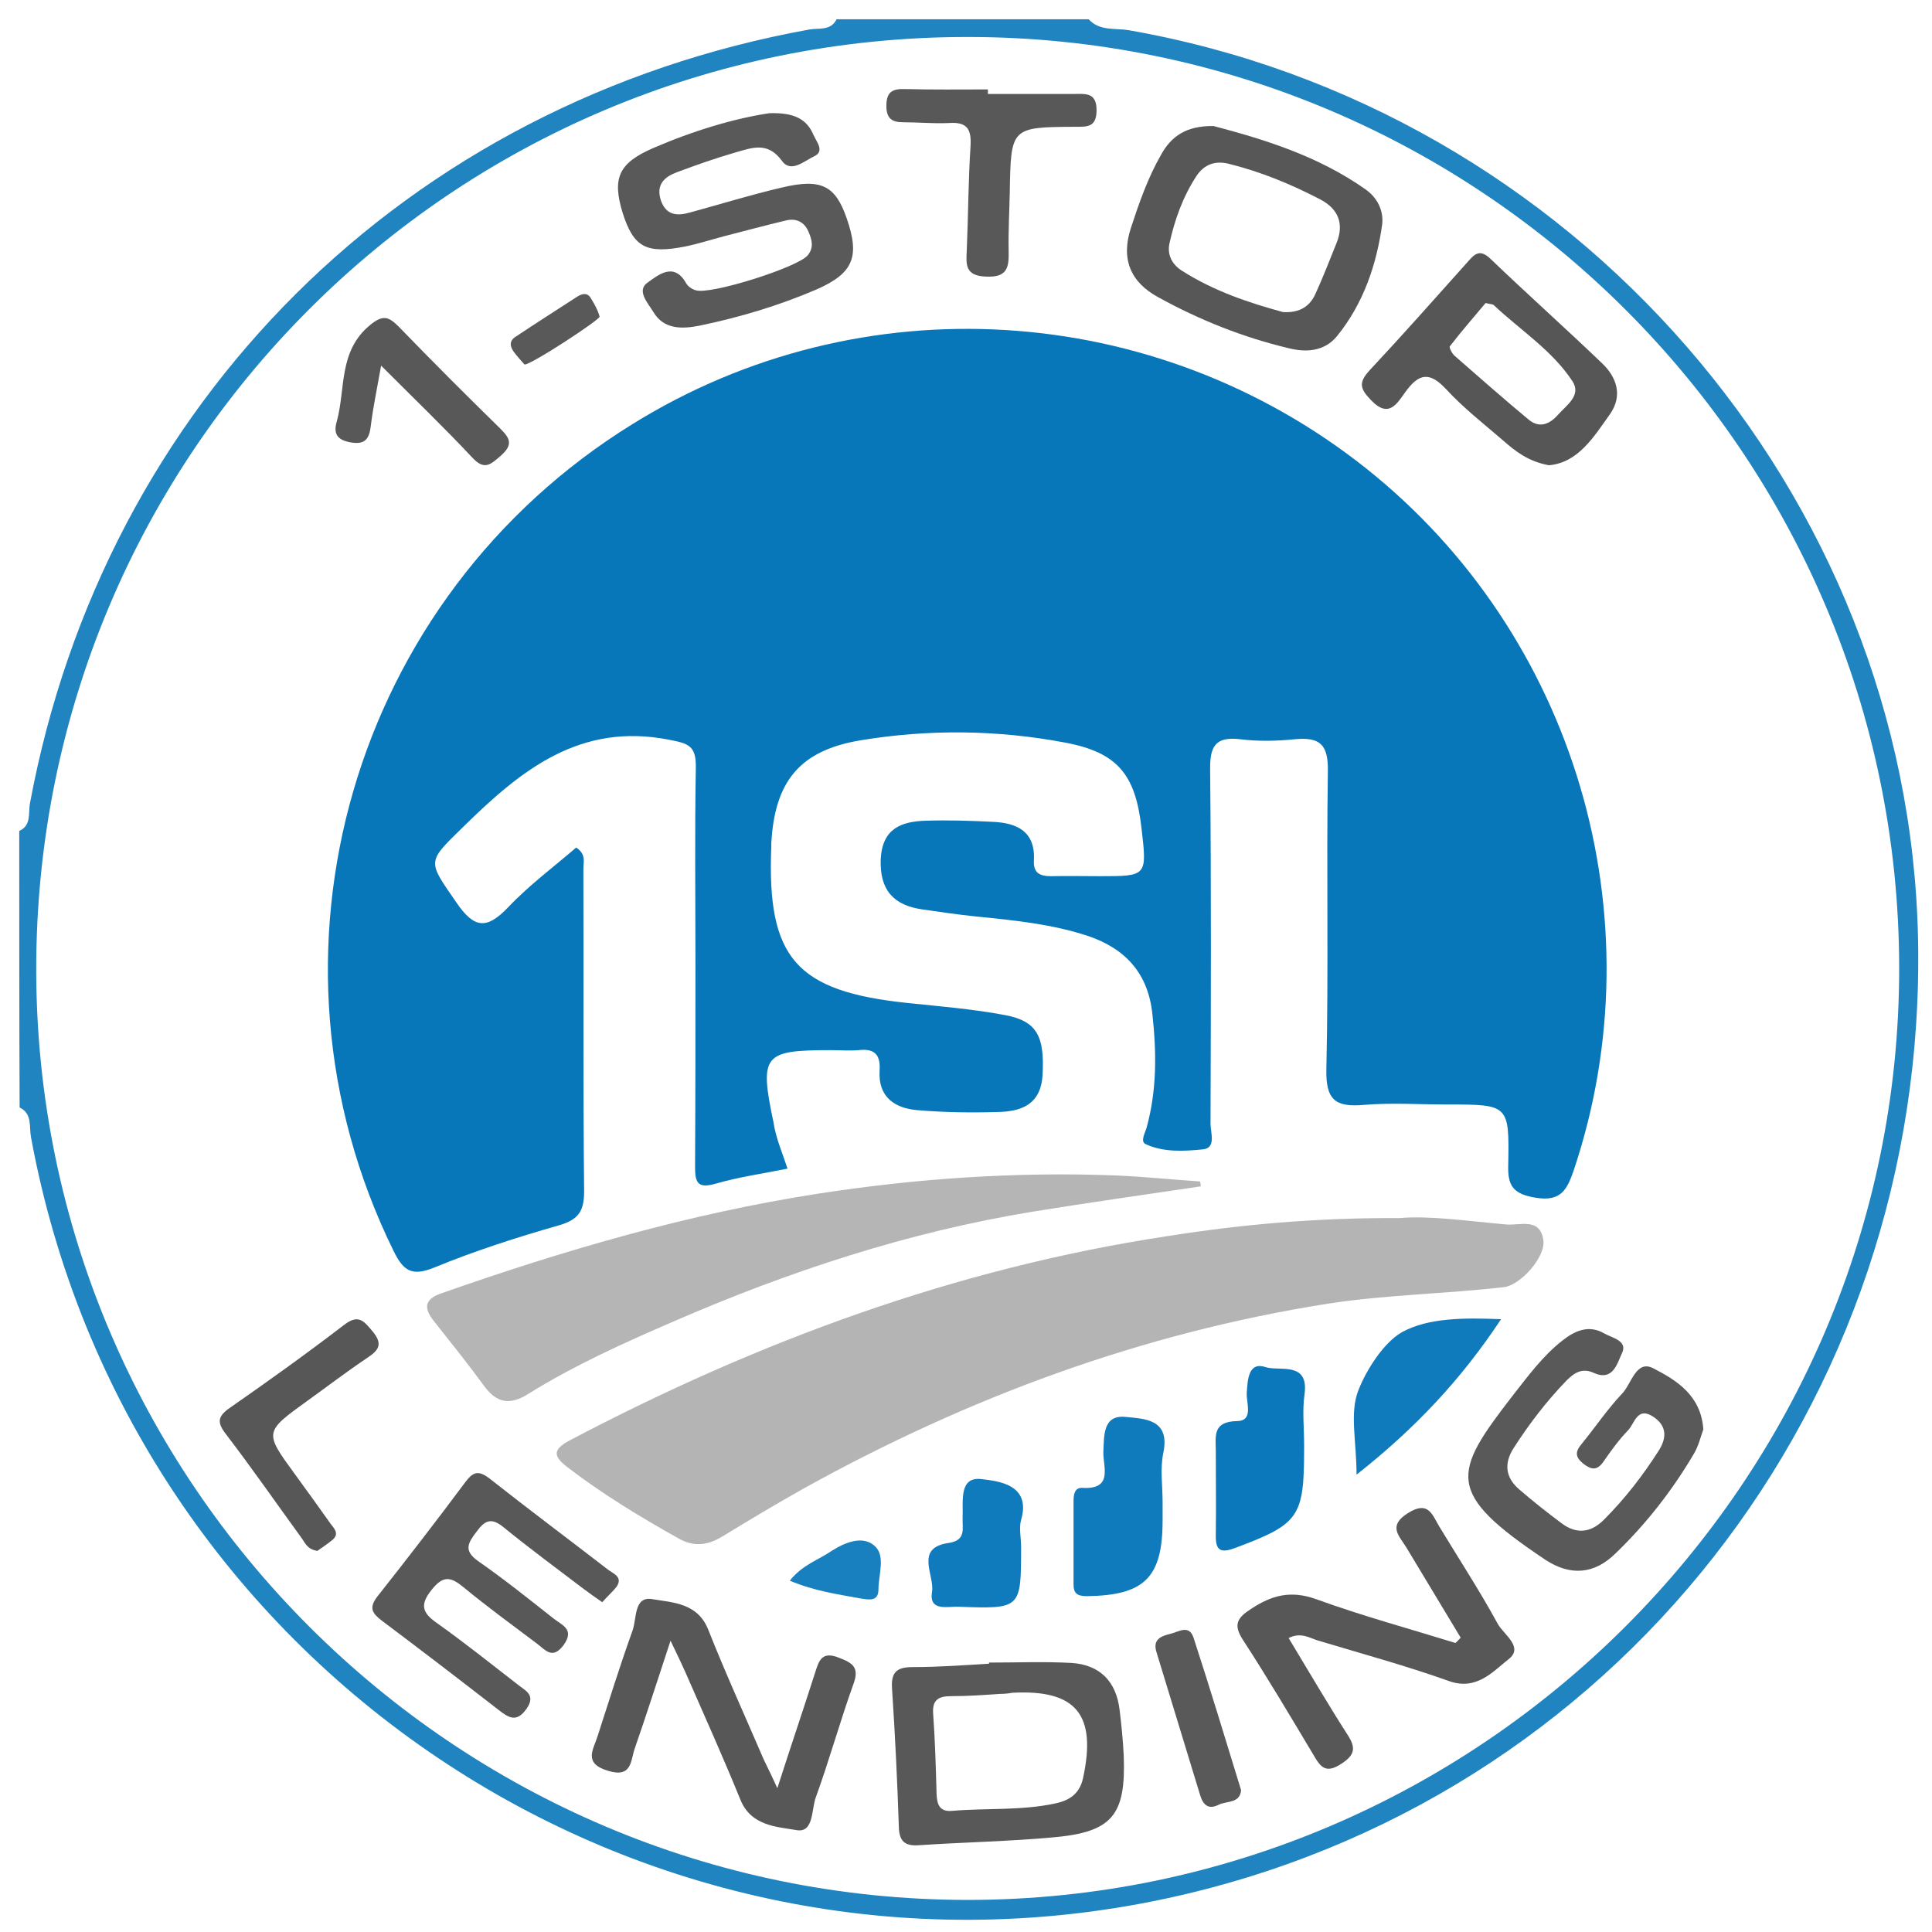 <?xml version="1.0" encoding="UTF-8"?>
<!-- Generator: Adobe Illustrator 25.4.1, SVG Export Plug-In . SVG Version: 6.00 Build 0)  -->
<svg xmlns="http://www.w3.org/2000/svg" xmlns:xlink="http://www.w3.org/1999/xlink" version="1.1" id="Layer_1" x="0px" y="0px" viewBox="0 0 512 512" style="enable-background:new 0 0 512 512;" xml:space="preserve">
<style type="text/css">
	.st0{fill:#1F84C0;}
	.st1{fill:#0777BA;}
	.st2{fill:#B4B4B4;}
	.st3{fill:#B5B5B5;}
	.st4{fill:#595959;}
	.st5{fill:#575757;}
	.st6{fill:#585859;}
	.st7{fill:#565656;}
	.st8{fill:#0F7BBC;}
	.st9{fill:#0A78BB;}
	.st10{fill:#1880BE;}
</style>
<g>
	<path class="st0" d="M5.1,220.2c3.2-1.4,2.4-4.6,2.8-7.1c19.7-106.5,99.8-186,206.7-205.3c2.4-0.4,5.6,0.4,7.1-2.7   c22.3,0,44.5,0,66.8,0c2.9,3.2,7,2.3,10.6,2.9c117.9,20.6,206.8,122.8,209.2,240.8c2.5,123.1-80.5,229-199.6,254.4   C169.9,532.8,33.9,441.3,8.2,301.3c-0.5-2.7,0.4-6.2-3-7.8C5.1,269,5.1,244.6,5.1,220.2z M503.3,256.5   C503.2,120.5,392.5,9.8,256.5,9.8C119.9,9.7,9.5,120.3,9.6,257c0.1,135.9,110.9,246.5,247,246.5   C392.4,503.4,503.4,392.3,503.3,256.5z"></path>
	<path class="st1" d="M208.7,309.7c-6.4,1.3-12.9,2.2-19.1,4c-4.9,1.4-5.4-0.5-5.4-4.6c0.1-17.9,0.1-35.8,0.1-53.7   c0-17.4-0.2-34.7,0.1-52.1c0.1-5.8-2.1-6.3-7.3-7.3c-23.3-4.5-38.8,7.9-53.9,22.7c-10.1,9.9-10.1,9.1-2.3,20.4   c4.7,6.9,8,7.4,13.8,1.3c5.5-5.8,12.1-10.7,18-15.8c2.7,1.8,1.9,3.9,1.9,5.6c0.1,28.5-0.1,57,0.2,85.5c0,5.3-1.5,7.5-6.6,9   c-11.2,3.2-22.4,6.8-33.1,11.2c-6.1,2.5-8.3,0.8-10.9-4.6c-38.4-78.3-11-172.9,63.4-218.9C228.1,74.8,306,79.6,362,124.1   c55.5,44.1,77.6,119.1,55,186.2c-1.8,5.2-3.5,8.2-10.1,7.1c-5.9-1-7.4-3.1-7.2-8.8c0.3-15.9,0.1-15.9-16.2-15.9   c-7.3,0-14.7-0.5-22,0.1c-7.6,0.7-10.2-1.3-10-9.5c0.6-26.3,0-52.7,0.4-79c0.1-7-2.1-9-8.7-8.4c-4.8,0.5-9.8,0.6-14.6,0   c-6.8-0.8-8,2.2-7.9,8.3c0.3,31.2,0.2,62.4,0.1,93.6c0,2.4,1.6,6.5-2.1,6.8c-5,0.5-10.4,0.8-15.1-1.4c-1.5-0.7-0.1-3,0.3-4.5   c2.7-9.9,2.6-19.8,1.5-29.9c-1.1-10.7-7-17.3-16.9-20.7c-9.6-3.2-19.6-4.2-29.6-5.2c-4.9-0.5-9.7-1.2-14.5-1.9   c-7.6-1.1-11.3-5.1-11-13.3c0.4-8.1,5.4-10,11.9-10.2c6-0.2,11.9,0,17.9,0.3c6.4,0.3,11.2,2.6,10.8,10.2c-0.2,3.3,1.5,4.2,4.5,4.2   c4.3-0.1,8.7,0,13,0c12.5,0,12.5,0,11-12.8c-1.6-14.2-6.4-20-20.2-22.6c-18-3.4-36.2-3.6-54.3-0.6c-16.1,2.7-22.7,10.9-23.6,27.3   c0,0.3,0,0.5,0,0.8c-1.2,29.6,6.5,38.4,36.1,41.5c8.6,0.9,17.3,1.6,25.8,3.2c8.6,1.6,10.5,5.7,10,15.7c-0.4,8.1-5.7,9.9-12.1,10   c-7,0.2-14.1,0.1-21.1-0.5c-6-0.5-10.4-3.5-10-10.4c0.3-4.3-1.3-6-5.6-5.5c-2.4,0.2-4.9,0-7.3,0c-17.9,0-19,1.2-15.2,19.2   C205.6,301.6,207.3,305.4,208.7,309.7z"></path>
	<path class="st2" d="M371,322.8c7.7-0.7,18,0.8,28.2,1.7c3.6,0.3,8.9-1.9,9.8,4.1c0.7,4.5-6.1,12-10.4,12.5   c-15.6,1.8-31.3,2-46.8,4.4c-49.3,7.8-95.2,24.8-138.7,48.9c-7.3,4.1-14.5,8.4-21.7,12.8c-3.8,2.3-7.4,2.8-11.4,0.6   c-10.2-5.7-20.1-11.7-29.4-18.8c-3.8-2.9-4.5-4.7,0.4-7.3c50-26.3,102.3-45.6,158.3-54.1C328.9,324.5,348.6,322.7,371,322.8z"></path>
	<path class="st3" d="M318.2,314.4c-14.8,2.2-29.7,4.3-44.5,6.7c-33,5.4-64.6,15.8-95.2,29.1c-13.2,5.7-26.3,11.6-38.5,19.2   c-4.9,3.1-8.4,2.4-11.7-2.1c-4.3-5.9-8.9-11.6-13.4-17.3c-2.5-3.2-2.6-5.6,1.9-7.2c32.7-11.5,65.9-21.2,100.2-26.5   c26-4,52.2-5.8,78.5-4.8c7.5,0.3,15,1.1,22.5,1.6C318.2,313.5,318.2,314,318.2,314.4z"></path>
	<path class="st4" d="M203.9,30c6.5-0.2,9.9,1.5,11.7,5.8c0.8,1.8,3,4.3,0.2,5.6c-2.6,1.2-6.2,4.6-8.6,1.2c-3.8-5.2-8-3.4-12.3-2.2   c-5.2,1.5-10.3,3.3-15.4,5.2c-3.3,1.2-5.7,3.2-4.4,7.4c1.4,4.1,4.3,4.3,7.8,3.3c8.1-2.2,16.1-4.7,24.3-6.6   c10.5-2.5,14.2-0.5,17.2,8.2c3.5,10.1,1.8,14.5-8,18.8c-10,4.3-20.4,7.4-31,9.6c-4.6,0.9-9.5,1.1-12.3-3.7   c-1.4-2.3-4.5-5.6-1.5-7.7c2.6-1.8,6.9-5.7,10.2,0.1c0.5,0.9,1.5,1.6,2.5,1.9c3.6,1.4,27.4-6.1,29.8-9.3c1.6-2,1.1-4,0.2-6.1   c-1.1-2.7-3.3-3.7-5.9-3.1c-5.5,1.3-11,2.8-16.5,4.2c-3.4,0.9-6.8,2-10.2,2.7c-10.5,2.1-13.8,0.2-16.7-8.9   c-2.8-9.2-1.1-13.2,8.2-17.2C183.6,34.7,194.5,31.4,203.9,30z"></path>
	<path class="st5" d="M321.6,33.4c13.3,3.5,27.7,7.9,40.3,16.8c3,2.1,4.8,5.5,4.4,9.2c-1.5,10.8-5,21.1-12,29.7   c-3.2,3.9-7.9,4.4-12.7,3.2c-12.2-2.9-23.7-7.5-34.6-13.5c-7.4-4-10-10.1-7.3-18.4c2.2-6.7,4.5-13.3,8-19.4   C310.4,36.1,314.4,33.3,321.6,33.4z M340,82.7c4.6,0.3,7.2-1.7,8.6-4.8c2-4.4,3.8-9,5.6-13.5c2.1-5.2,0.4-9.1-4.4-11.6   c-7.7-4-15.7-7.3-24.2-9.4c-3.6-0.9-6.5,0.2-8.5,3.2c-3.6,5.5-5.8,11.6-7.2,18c-0.6,2.9,0.7,5.4,3.1,7   C321.7,77.2,331.2,80.3,340,82.7z"></path>
	<path class="st4" d="M451.4,378.8c-0.7,1.9-1.3,4.6-2.7,6.8c-5.7,9.6-12.5,18.3-20.6,26.1c-5.6,5.5-11.9,6-18.5,1.7   c-26.8-17.9-24.7-22.9-8.6-43.7c4-5.1,7.9-10.4,13-14.4c3.4-2.7,7.1-4.3,11.2-1.9c2.1,1.2,6.3,1.9,4.6,5.3   c-1.2,2.5-2.3,7.5-7.5,5.1c-3.1-1.4-5.2,0.1-7.2,2.1c-5.3,5.5-9.9,11.5-14,17.9c-2.6,4.1-2.1,7.8,1.5,10.9   c3.7,3.2,7.5,6.2,11.4,9.1c3.8,2.8,7.6,2.4,11-1c5.6-5.6,10.4-11.8,14.6-18.4c2.3-3.6,2-6.8-1.7-9.1c-4.1-2.5-4.7,2-6.5,3.8   c-2.4,2.5-4.5,5.4-6.5,8.3c-1.7,2.4-3.2,2.1-5.3,0.5c-2.2-1.8-2.2-3.2-0.4-5.3c3.6-4.4,6.8-9.2,10.7-13.3c2.5-2.6,3.7-9.2,8.4-6.6   C444.3,365.8,450.8,369.8,451.4,378.8z"></path>
	<path class="st6" d="M262.1,440.6c7.3,0,14.7-0.3,21.9,0.1c7.5,0.5,11.8,4.9,12.7,12.4c0.5,4,0.9,8.1,1.1,12.2   c0.6,15.7-3,20.2-18.5,21.6c-11.9,1.1-23.8,1.3-35.7,2.1c-3.9,0.3-5.3-1.1-5.4-4.9c-0.4-12.2-1-24.4-1.8-36.6   c-0.3-4.3,1.2-5.7,5.4-5.7c6.8,0,13.6-0.5,20.3-0.9C262.1,440.8,262.1,440.7,262.1,440.6z M265,448.9C265,449,265,449,265,448.9   c-4.3,0.3-8.6,0.6-13,0.6c-3.3,0-5,1-4.7,4.7c0.5,7,0.7,14,0.9,21.1c0.1,2.8,0.7,4.9,4.1,4.6c9.1-0.8,18.4,0,27.5-2   c3.7-0.8,6.3-2.6,7.2-6.6c3.7-16.9-1.8-23.6-18.7-22.7C267.2,448.8,266.1,448.9,265,448.9z"></path>
	<path class="st5" d="M387.1,434c-4.8-8-9.6-15.9-14.4-23.9c-1.9-3.1-5-5.7,0.4-9.1c5.4-3.4,6.4,0.3,8.3,3.5   c5.2,8.6,10.7,17,15.5,25.8c1.6,2.9,7,6.2,2.9,9.4c-4.2,3.3-8.5,8.4-15.8,5.8c-11.5-4.1-23.3-7.3-34.9-10.8   c-2.2-0.7-4.4-2.2-7.6-0.6c5.2,8.6,10.2,17.2,15.6,25.6c2.2,3.4,2.1,5.3-1.6,7.7c-4.1,2.7-5.5,1-7.4-2.3   c-6.1-10.2-12.2-20.5-18.7-30.5c-2.6-4-1.6-5.8,2.1-8.2c5.6-3.7,10.6-5,17.3-2.6c12.1,4.4,24.6,7.8,36.9,11.6   C386.2,435,386.6,434.5,387.1,434z"></path>
	<path class="st5" d="M206,473.9c3.7-11.5,7-21.2,10.1-30.9c1-3.2,1.9-5.4,6.2-3.7c3.6,1.4,5.5,2.5,3.9,6.9   c-3.6,10-6.4,20.2-10,30.1c-1.2,3.2-0.5,9.5-5.1,8.7c-5.3-0.9-12.1-1.1-14.9-8.1c-4.6-11.3-9.6-22.4-14.5-33.6c-1-2.2-2-4.4-4-8.5   c-3.5,10.6-6.4,19.7-9.5,28.6c-1.1,3.2-0.7,7.8-7,5.9c-6.8-2-3.9-5.7-2.8-9.3c3-9.3,5.9-18.6,9.2-27.8c1.2-3.2,0.3-9.3,5.3-8.4   c5.4,0.9,12,1,14.8,8.1c4.6,11.6,9.8,23,14.7,34.4C203.3,468.2,204.3,470.1,206,473.9z"></path>
	<path class="st6" d="M159.6,424.6c-1.9-1.3-3.4-2.4-4.9-3.5c-7.1-5.4-14.3-10.7-21.3-16.4c-3.2-2.6-4.9-1.8-7.1,1.2   c-2.2,2.9-3.6,5,0.4,7.8c6.9,4.8,13.5,10.1,20.1,15.3c2.2,1.7,5.5,2.8,2.6,6.9c-3,4.1-4.9,1.3-7.2-0.4c-6.5-4.9-13.1-9.7-19.4-14.9   c-3.3-2.7-5.3-3.2-8.4,0.7c-3.3,4.1-2.4,6.2,1.5,8.9c7.3,5.2,14.3,10.8,21.4,16.3c2,1.6,4.8,2.7,2.2,6.4c-2.6,3.6-4.6,2.4-7.3,0.3   c-10.3-8-20.6-15.9-31-23.7c-2.6-2-3.5-3.4-1.2-6.4c7.9-10,15.7-20.1,23.3-30.3c2.1-2.8,3.5-3.2,6.4-1   c10.4,8.2,21.1,16.2,31.6,24.3c1.4,1,3.8,1.9,2.1,4.4C162.4,421.8,161,423,159.6,424.6z"></path>
	<path class="st7" d="M410.5,123.3c-5.5-1-8.9-3.7-12.2-6.6c-5.1-4.4-10.5-8.6-15.1-13.6c-4.4-4.7-7.2-4.1-10.7,0.7   c-2.2,3-4.4,7.3-9.2,2.2c-2.9-3-3.3-4.6-0.4-7.8c8.7-9.3,17.2-18.9,25.7-28.4c1.9-2.1,3.3-4.2,6.4-1.2c9.8,9.4,19.9,18.4,29.7,27.8   c3.7,3.6,5.4,8.4,2,13.3C422.3,115.9,418.2,122.6,410.5,123.3z M393.7,80.3c-3.1,3.7-6.4,7.5-9.5,11.5c-0.2,0.3,0.6,1.9,1.3,2.5   c6.5,5.7,13,11.4,19.6,16.9c2.9,2.4,5.6,1.2,7.8-1.3c2.2-2.5,6.3-5.1,3.8-8.9c-5.4-8.2-13.8-13.5-20.9-20.2   C395.5,80.6,394.9,80.6,393.7,80.3z"></path>
	<path class="st6" d="M261.8,24.9c7.6,0,15.2,0,22.8,0c3,0,6-0.5,6,4.3c0,4.6-2.5,4.4-5.8,4.4c-16.9,0.1-16.9,0.2-17.2,17.3   c-0.1,5.2-0.4,10.3-0.3,15.5c0.1,4.3-0.2,7.2-6,6.9c-5.5-0.2-5.3-3.1-5.1-6.9c0.4-9.2,0.4-18.5,1-27.7c0.3-4.7-1.1-6.4-5.7-6.1   c-4.1,0.2-8.1-0.2-12.2-0.2c-2.9,0-4.4-1-4.4-4.3c0-3.7,1.5-4.6,4.9-4.5c7.3,0.2,14.6,0.1,22,0.1C261.8,24.1,261.8,24.5,261.8,24.9   z"></path>
	<path class="st8" d="M308.1,398c0,1.6,0,3.3,0,4.9c0,15.2-4.8,19.9-20.1,20.1c-2.7,0-3.5-0.9-3.5-3.1c0-7.3,0-14.7,0-22   c0-1.7,0.2-3.7,2.3-3.6c8.3,0.5,5.5-5.6,5.6-9.5c0.2-4.5-0.1-9.9,5.9-9.3c4.7,0.5,11.9,0.4,10,9.5   C307.4,389.2,308.1,393.7,308.1,398z"></path>
	<path class="st9" d="M345.6,382.6c0,0.5,0,1.1,0,1.6c0,17.9-1.4,19.7-18.2,26c-4.2,1.6-5.3,0.5-5.2-3.6c0.1-7.3,0-14.6,0-21.9   c0-4-1-8,5.7-8.1c4.3-0.1,2.4-4.7,2.5-7.3c0.2-3.8,0.5-8.5,5-7c3.6,1.2,11.6-1.7,10.3,7.3C345.1,373.9,345.6,378.3,345.6,382.6z"></path>
	<path class="st5" d="M84.1,411c-2.6-0.4-3.2-2-4.1-3.3c-6.7-9.2-13.2-18.6-20.1-27.6c-2.4-3.1-2.3-4.7,1-7   c10.2-7.1,20.4-14.4,30.3-22c3.9-3,5.3-0.9,7.6,1.8c2.7,3.3,1.6,4.9-1.4,6.9c-5.4,3.6-10.6,7.6-15.9,11.4   c-11.5,8.3-11.5,8.3-3.4,19.4c3.2,4.4,6.4,8.8,9.5,13.2c0.9,1.2,2.4,2.6,0.6,4.2C86.8,409.2,85.2,410.2,84.1,411z"></path>
	<path class="st8" d="M397.8,349.6c-10.6,16-22.7,28.9-38.3,41.2c0-8.8-1.9-16.4,0.5-22.4c2.2-5.6,6.8-12.7,11.6-15.4   C378.6,349.2,388,349.2,397.8,349.6z"></path>
	<path class="st6" d="M101,96.9c-1.1,6.2-2.1,10.9-2.7,15.7c-0.4,3.6-1.4,5.4-5.6,4.6c-3.5-0.7-4.4-2.4-3.4-5.7   c2.3-8.6,0.4-18.4,8.7-25.3c3.5-2.9,5-2.3,7.7,0.4c8.8,9.1,17.8,18.1,26.9,27c2.6,2.6,3.4,4.2,0.2,7.1c-2.8,2.4-4.4,4.1-7.7,0.5   C117.6,113.2,109.7,105.6,101,96.9z"></path>
	<path class="st8" d="M270.6,410c0,16.4,0,16.4-16.7,15.8c-2.9-0.1-7.8,1.3-6.9-4c0.7-4.4-4.7-11.6,4.4-12.9   c4.7-0.7,3.6-3.8,3.7-6.6c0.2-4.4-1.1-11.2,5.2-10.3c4,0.5,13.1,1.3,10.3,10.8C270,404.9,270.6,407.5,270.6,410z"></path>
	<path class="st4" d="M328.9,474.4c-0.3,3.6-3.8,2.8-6,3.9c-2.6,1.3-4,0.1-4.8-2.4c-3.9-12.7-7.7-25.3-11.6-38   c-1.1-3.4,1.1-4.3,3.6-4.9c2.2-0.5,5-2.6,6.2,1C320.6,447.2,324.7,460.7,328.9,474.4z"></path>
	<path class="st10" d="M209.3,418.9c3.3-4.2,7.6-5.5,11.1-7.9c3.6-2.3,8.2-4.1,11.3-1.4c3.1,2.6,1.1,7.7,1.1,11.6   c0,3.4-2.7,2.7-4.8,2.4C222.1,422.5,216,421.7,209.3,418.9z"></path>
	<path class="st4" d="M139,96.6c-0.8-0.9-1.9-2.1-2.8-3.3c-1.1-1.5-1.3-3,0.5-4.1c5.4-3.6,10.9-7.1,16.3-10.6   c1.3-0.8,2.6-1.1,3.5,0.3c1,1.6,1.9,3.2,2.4,5C159.2,84.6,140.6,96.8,139,96.6z"></path>
</g>
</svg>
